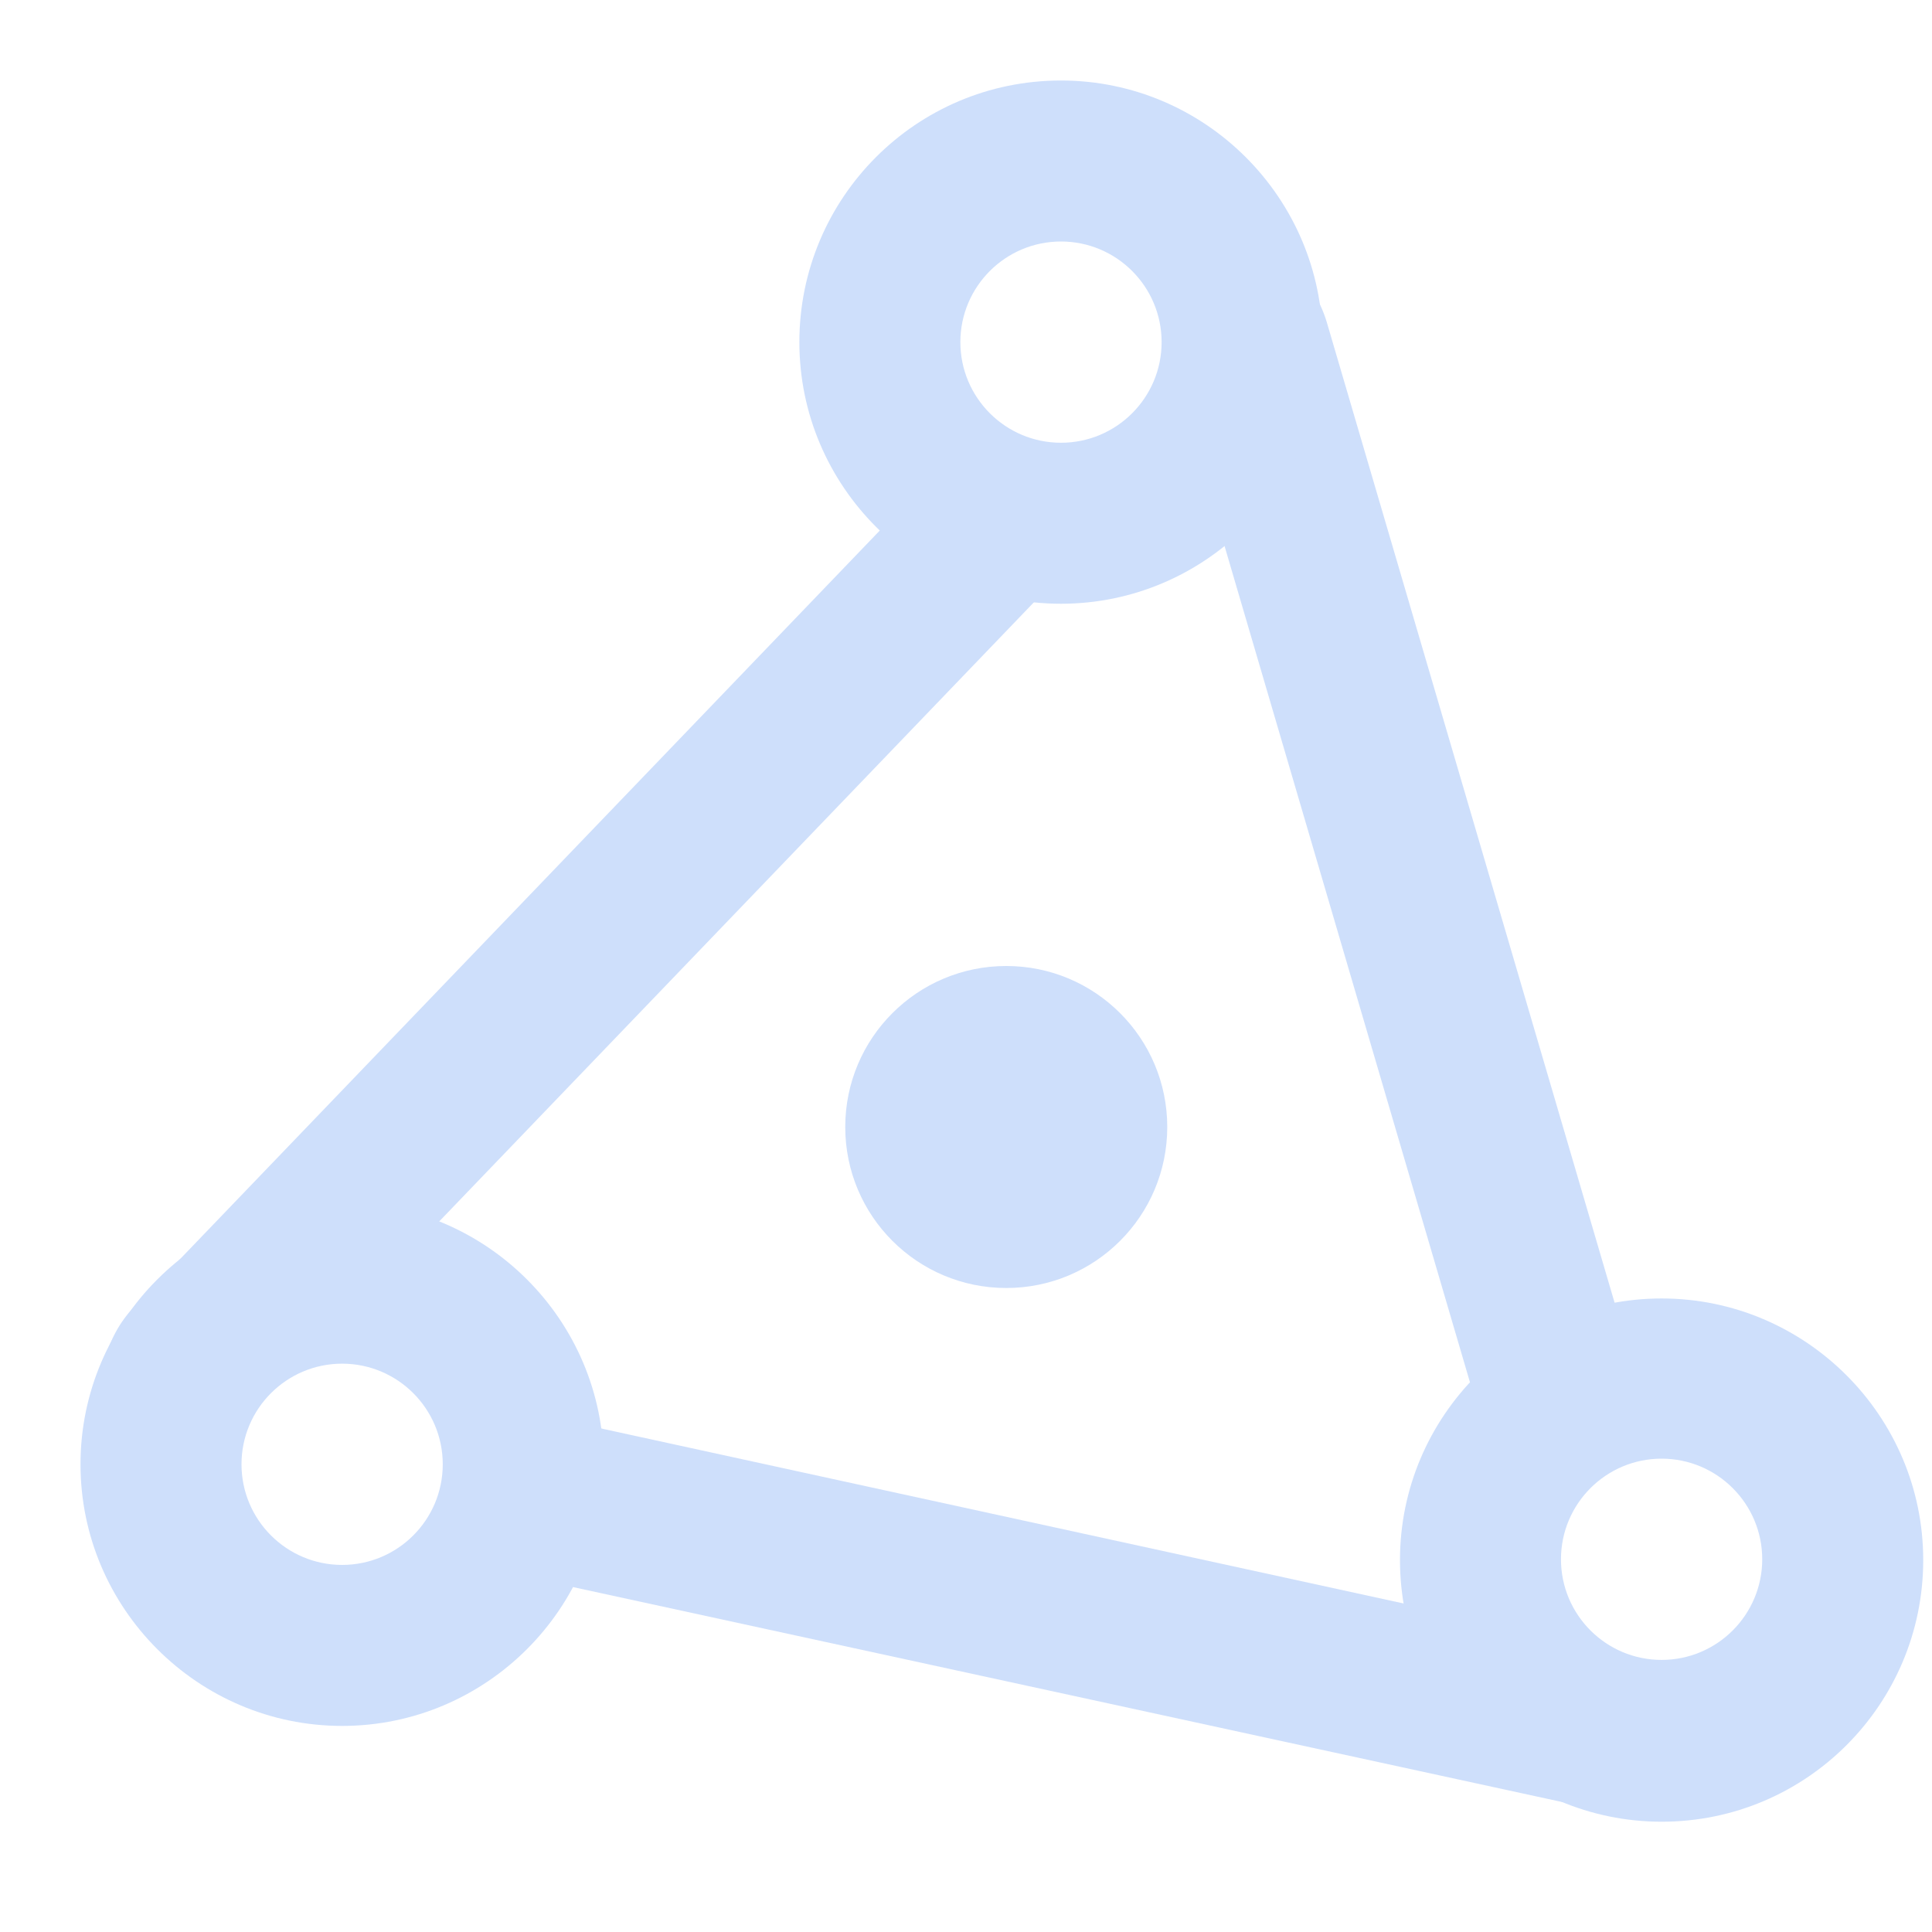 <svg width="24" height="24" viewBox="0 0 24 24" fill="none" xmlns="http://www.w3.org/2000/svg">
<path d="M15.011 2.95C15.151 2.94 15.281 2.95 15.421 2.99C15.931 3.11 16.331 3.5 16.481 4L20.341 17.15C19.581 17.25 18.941 17.73 18.621 18.4L14.891 5.69C15.221 5.3 15.431 4.8 15.431 4.25C15.431 3.76 15.271 3.32 15.011 2.95ZM2.001 18.19C2.001 16.95 3.011 15.94 4.251 15.94C4.401 15.94 4.541 15.96 4.681 15.98L13.921 6.36C13.681 6.44 13.441 6.5 13.171 6.5C12.571 6.5 12.021 6.26 11.621 5.87L1.671 16.23C1.301 16.61 1.171 17.17 1.321 17.68C1.441 18.06 1.701 18.37 2.041 18.55C2.021 18.44 2.001 18.31 2.001 18.19ZM20.641 21.63C19.671 21.63 18.851 21.02 18.541 20.16L6.391 17.51C6.461 17.72 6.501 17.95 6.501 18.19C6.501 18.68 6.341 19.13 6.081 19.49L19.611 22.43C19.721 22.45 19.821 22.47 19.931 22.47C20.331 22.47 20.721 22.3 21.001 22C21.131 21.86 21.221 21.69 21.291 21.52C21.091 21.58 20.871 21.63 20.641 21.63Z" fill="#CEDFFB"/>
<path d="M12.5 16C13.605 16 14.5 15.105 14.5 14C14.5 12.895 13.605 12 12.5 12C11.395 12 10.5 12.895 10.5 14C10.5 15.105 11.395 16 12.5 16Z" fill="#CEDFFB"/>
<path d="M4.25 21.44C2.46 21.44 1 19.98 1 18.19C1 16.4 2.46 14.94 4.25 14.94C6.04 14.94 7.5 16.4 7.5 18.19C7.5 19.98 6.04 21.44 4.25 21.44ZM4.25 16.94C3.56 16.94 3 17.5 3 18.19C3 18.88 3.56 19.44 4.25 19.44C4.94 19.44 5.5 18.88 5.5 18.19C5.5 17.5 4.94 16.94 4.25 16.94Z" fill="#CEDFFB"/>
<path d="M13.18 7.5C11.39 7.5 9.93 6.04 9.93 4.25C9.93 2.46 11.38 1 13.18 1C14.97 1 16.43 2.46 16.43 4.25C16.43 6.04 14.97 7.5 13.18 7.5ZM13.18 3C12.49 3 11.93 3.56 11.93 4.25C11.93 4.94 12.49 5.5 13.18 5.5C13.87 5.5 14.43 4.94 14.43 4.25C14.43 3.56 13.87 3 13.18 3Z" fill="#CEDFFB"/>
<path d="M20.641 22.63C18.851 22.63 17.391 21.17 17.391 19.38C17.391 17.59 18.851 16.13 20.641 16.13C22.431 16.13 23.891 17.59 23.891 19.38C23.891 21.17 22.441 22.63 20.641 22.63ZM20.641 18.12C19.951 18.12 19.391 18.68 19.391 19.37C19.391 20.06 19.951 20.62 20.641 20.62C21.331 20.62 21.891 20.06 21.891 19.37C21.891 18.68 21.331 18.12 20.641 18.12Z" fill="#CEDFFB"/>
</svg>
